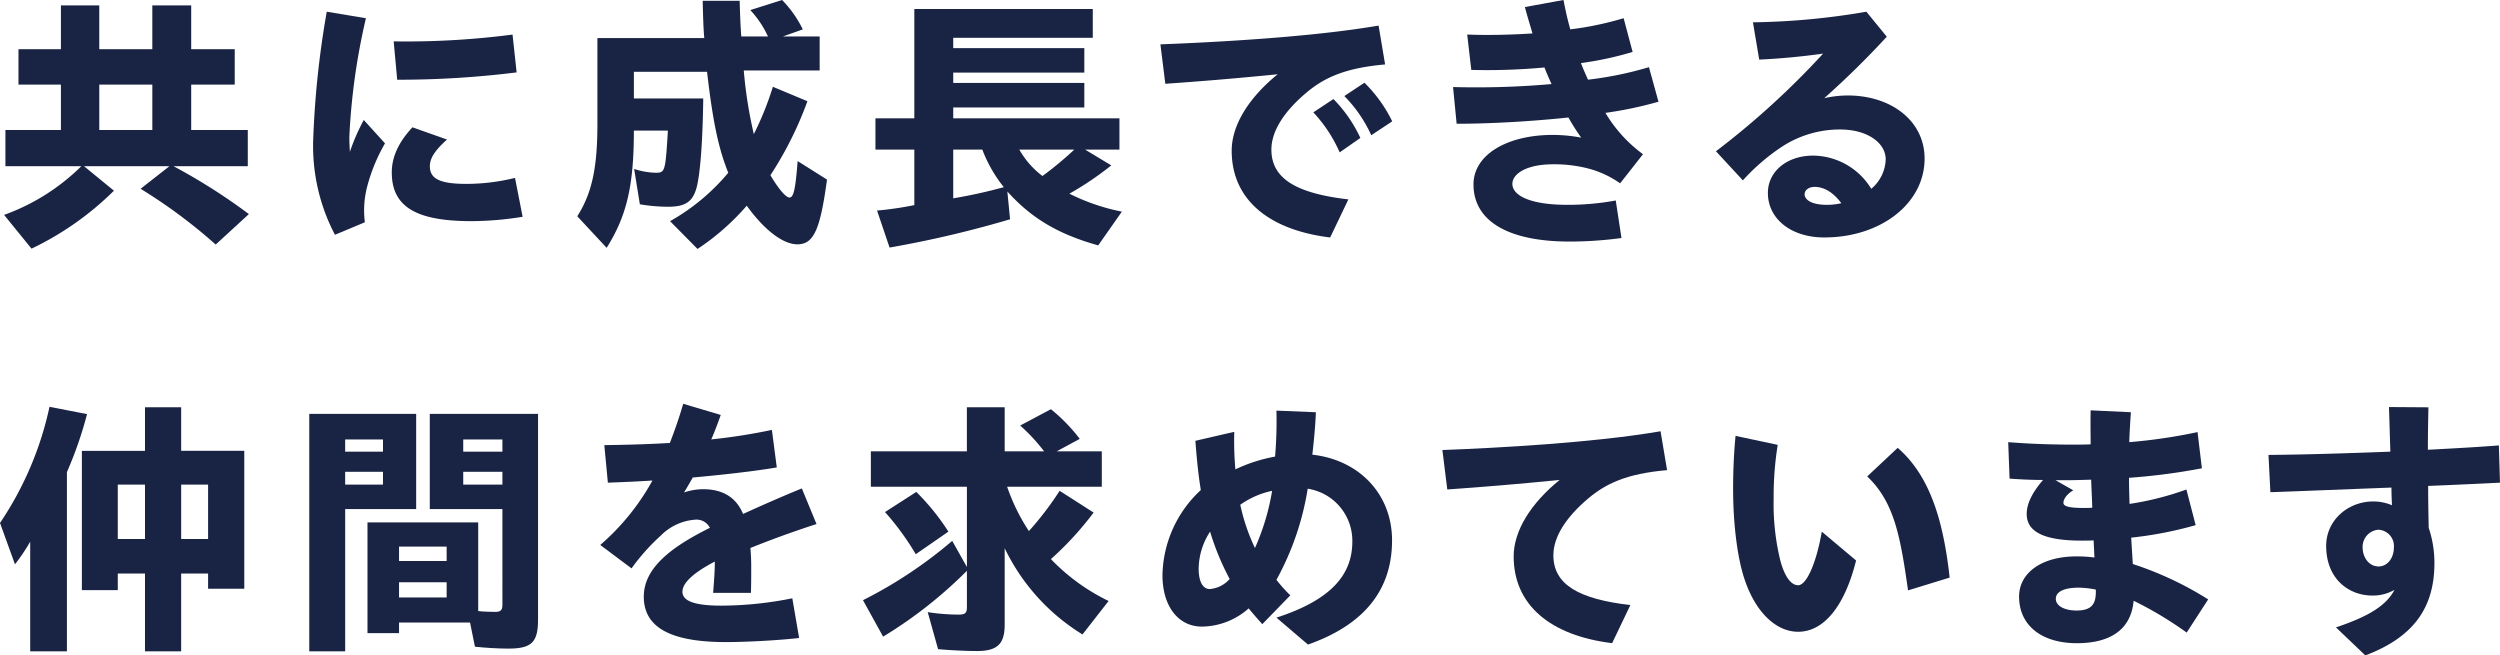 <svg xmlns="http://www.w3.org/2000/svg" width="450.064" height="117.99" viewBox="0 0 450.064 117.99">
  <g id="message_txt02" transform="translate(-8849.424 -9258.177)">
    <path id="パス_21232" data-name="パス 21232" d="M8850.159,9296.865a38.157,38.157,0,0,0,13.908-8.767H8850.4v-6.513h9.99v-8.179h-7.64v-6.366h7.64v-7.885h6.905v7.885h9.55v-7.885h7v7.885h7.837v6.366h-7.837v8.179h10.187v6.513h-13.369a106.365,106.365,0,0,1,13.565,8.62l-5.975,5.485a94.642,94.642,0,0,0-13.517-10.04l5.19-4.065h-15.377l5.388,4.408a54.18,54.18,0,0,1-14.839,10.432Zm26.689-15.279v-8.179h-9.55v8.179Z" fill="#192444"/>
    <path id="パス_21233" data-name="パス 21233" d="M8905.8,9283.545a165.924,165.924,0,0,1,2.449-23.262l7.052,1.175a116.985,116.985,0,0,0-2.986,21.352c0,1.029.049,1.959.1,2.694a36.2,36.2,0,0,1,2.5-5.729l3.82,4.212a31.261,31.261,0,0,0-3.184,7.688,16.877,16.877,0,0,0-.44,6.515l-5.388,2.253A34.4,34.4,0,0,1,8905.8,9283.545Zm14.153,5.681c0-2.448.931-5.142,3.722-8.13l6.221,2.2c-2.058,1.861-3.085,3.281-3.085,4.8,0,2.2,1.664,3.185,6.562,3.185a36.8,36.8,0,0,0,8.766-1.078l1.372,7a58.532,58.532,0,0,1-9.207.784C8924.413,9297.992,8919.956,9295.445,8919.956,9289.226Zm.343-23.6a148.329,148.329,0,0,0,21.4-1.225l.733,6.808a171.212,171.212,0,0,1-21.5,1.322Z" fill="#192444"/>
    <path id="パス_21234" data-name="パス 21234" d="M8970.052,9297.992a37.768,37.768,0,0,0,10.481-8.717c-1.714-4.212-2.792-9.158-3.82-18.169h-13.174v4.8h12.488c-.1,7.737-.539,13.468-1.176,15.965-.686,2.6-2.008,3.526-5.142,3.526a31.3,31.3,0,0,1-5.094-.441l-1.028-6.366a13.2,13.2,0,0,0,3.918.687c1.665,0,1.714-.294,2.155-7.592h-6.122c0,9.893-1.273,15.328-4.9,21.107l-5.289-5.681c2.645-4.162,3.624-8.718,3.624-16.65v-15.427h19.246c-.146-1.126-.245-4.5-.294-6.709h6.66c.1,3.673.2,5.289.294,6.415h4.8a17.907,17.907,0,0,0-3.184-4.75l5.729-1.812a20.364,20.364,0,0,1,3.723,5.289l-3.575,1.273h6.612v6.122h-13.664a80.19,80.19,0,0,0,1.812,11.459,55.116,55.116,0,0,0,3.429-8.521l6.22,2.6a64.843,64.843,0,0,1-6.661,13.32c1.47,2.5,2.792,4.017,3.429,4.017.734,0,1.077-1.421,1.47-6.562l5.288,3.33c-1.224,9.06-2.4,11.656-5.338,11.656-2.6,0-5.975-2.6-9.108-6.955a43.277,43.277,0,0,1-8.864,7.787Z" fill="#192444"/>
    <path id="パス_21235" data-name="パス 21235" d="M9007.317,9296.082a59.717,59.717,0,0,0,6.709-.98v-9.989h-7v-5.632h7v-19.687h32.127v5.191H9021.03v1.86h23.6v4.408h-23.6v1.86h23.6v4.408h-23.6v1.959h29.922v5.632h-6.17l4.7,2.84a56.343,56.343,0,0,1-7.542,5.094,37.016,37.016,0,0,0,9.451,3.232l-4.261,6.072c-7.2-2.008-12.047-4.9-16.356-9.7l.489,5a193.308,193.308,0,0,1-21.694,5.093Zm22.821-4.212a24.615,24.615,0,0,1-3.869-6.758h-5.239v8.766A89.191,89.191,0,0,0,9030.139,9291.87Zm12.685-6.758h-9.894a15.583,15.583,0,0,0,4.163,4.75A61.737,61.737,0,0,0,9042.823,9285.112Z" fill="#192444"/>
    <path id="パス_21236" data-name="パス 21236" d="M9071.16,9285.308c0-4.6,3.085-9.55,8.275-13.761-7.884.783-13.957,1.273-20.225,1.713l-.882-7.1c10.284-.393,27.327-1.322,39.276-3.379l1.176,7c-7.347.637-11.068,2.449-14.251,5.142-3.869,3.282-6.221,6.809-6.221,10.188,0,5.289,4.6,7.885,13.86,8.962l-3.282,6.855C9077.722,9299.559,9071.16,9294.025,9071.16,9285.308Zm14.691-6.9,3.624-2.4a24.89,24.89,0,0,1,4.849,7l-3.723,2.6A25.508,25.508,0,0,0,9085.852,9278.4Zm5.583-2.939,3.624-2.4a25.2,25.2,0,0,1,5,6.953l-3.771,2.5A24.374,24.374,0,0,0,9091.435,9275.464Z" fill="#192444"/>
    <path id="パス_21237" data-name="パス 21237" d="M9111.011,9273.848a153.935,153.935,0,0,0,17.729-.539c-.441-.979-.882-1.958-1.273-2.986a111.857,111.857,0,0,1-13.174.44l-.735-6.366c3.723.146,7.787.049,11.754-.2-.44-1.519-.931-3.085-1.37-4.75l6.953-1.273c.343,1.813.734,3.575,1.225,5.289a57.525,57.525,0,0,0,9.6-2.008l1.616,6.073a60.3,60.3,0,0,1-9.3,2.007c.392,1.029.832,2.009,1.272,2.988a64.364,64.364,0,0,0,10.971-2.253l1.714,6.22a70.169,70.169,0,0,1-9.55,2.008,25.264,25.264,0,0,0,6.759,7.443l-4.114,5.24a17.728,17.728,0,0,0-5.828-2.693,24.452,24.452,0,0,0-6.268-.734c-4.75,0-7.3,1.714-7.3,3.526,0,2.1,3.232,3.77,9.844,3.77a46.948,46.948,0,0,0,8.766-.783l1.029,6.759a69.663,69.663,0,0,1-9.354.637c-11.019,0-17.287-3.673-17.287-10.284,0-5.339,6.023-8.914,14.3-8.914a28.071,28.071,0,0,1,5.093.49,37.875,37.875,0,0,1-2.3-3.624c-7,.735-14.4,1.127-20.128,1.127Z" fill="#192444"/>
    <path id="パス_21238" data-name="パス 21238" d="M9167.689,9292.9c0-3.771,3.329-6.71,8.178-6.71a12.406,12.406,0,0,1,10.431,5.975,7.171,7.171,0,0,0,2.6-5.289c0-3.036-3.379-5.387-8.179-5.387a19.042,19.042,0,0,0-10.627,3.183,36.953,36.953,0,0,0-6.905,5.976l-4.848-5.24a146.557,146.557,0,0,0,19.295-17.582c-3.771.539-8.032.931-11.509,1.078l-1.126-6.709a129.039,129.039,0,0,0,20.422-1.91l3.673,4.5a157.4,157.4,0,0,1-11.264,11.068,19.748,19.748,0,0,1,4.212-.49c7.884,0,13.859,4.6,13.859,11.361,0,8.081-7.886,14.2-18.071,14.2C9171.9,9300.93,9167.689,9297.6,9167.689,9292.9Zm10.627,2.153a11.747,11.747,0,0,0,2.595-.293c-1.371-1.86-3.036-2.938-4.8-2.938-1.077,0-1.812.588-1.812,1.321C9174.3,9294.123,9175.524,9295.053,9178.316,9295.053Z" fill="#192444"/>
    <path id="パス_21239" data-name="パス 21239" d="M8854.86,9355.7a34.811,34.811,0,0,1-2.742,4.064l-2.694-7.443a59.7,59.7,0,0,0,8.913-20.911l6.758,1.321a70.15,70.15,0,0,1-3.624,10.432v32.273h-6.61Zm20.667,5.729h-4.9v2.988h-6.464V9339.34h11.362V9331.5h6.513v7.836H8893.4v24.829h-6.515v-2.743h-4.848v14.007h-6.513Zm0-6.219v-9.795h-4.9v9.795Zm11.36,0v-9.795h-4.848v9.795Z" fill="#192444"/>
    <path id="パス_21240" data-name="パス 21240" d="M8905.1,9332.679h19.246v17.142h-12.782v25.612H8905.1Zm13.272,6.808v-2.2h-6.809v2.2Zm0,5.926v-2.3h-6.809v2.3Zm16.553,29.188-.882-4.357h-12.782v1.91h-5.681v-19.934h19.932v15.966c.784.1,2.2.146,3.036.146,1.029,0,1.323-.293,1.323-1.322V9349.82h-13.076v-17.142h19.491v37.073c0,4.065-1.175,5.191-5.338,5.191C8939.085,9374.943,8936.784,9374.8,8934.923,9374.6Zm-5.094-15.427v-2.595h-8.57v2.595Zm0,6.563v-2.742h-8.57v2.742Zm10.04-26.25v-2.2h-7.052v2.2Zm0,5.926v-2.3h-7.052v2.3Z" fill="#192444"/>
    <path id="パス_21241" data-name="パス 21241" d="M8978.108,9359.272c-4.017,2.1-5.828,3.917-5.828,5.436,0,1.567,1.911,2.5,7,2.5a65.385,65.385,0,0,0,12.782-1.322l1.224,7.15c-4.457.49-10.04.733-13.174.733-10.578,0-14.79-2.986-14.79-8.178,0-5.289,5.19-9.06,11.9-12.39a2.675,2.675,0,0,0-2.645-1.469,9.692,9.692,0,0,0-6.17,2.84,37.7,37.7,0,0,0-5.29,5.926l-5.631-4.212a42.343,42.343,0,0,0,9.4-11.606c-2.889.2-5.583.293-8.03.392l-.638-6.759c3.624-.049,7.641-.146,11.8-.392.832-2.154,1.665-4.5,2.4-7.052l6.759,2.008c-.538,1.518-1.077,2.987-1.714,4.408a105.891,105.891,0,0,0,10.921-1.714l.882,6.758c-4.407.733-9.746,1.322-15.134,1.812-.488.881-1.027,1.813-1.566,2.693a10.769,10.769,0,0,1,3.429-.587c3.721,0,6.023,1.616,7.2,4.456,3.428-1.567,7-3.134,10.578-4.6l2.644,6.415c-4.7,1.519-8.619,2.988-11.9,4.311.1,1.224.146,2.3.146,3.134,0,1.91,0,3.134-.049,4.946h-6.807C8978.059,9361.671,8978.108,9360.545,8978.108,9359.272Z" fill="#192444"/>
    <path id="パス_21242" data-name="パス 21242" d="M9018.3,9375.041l-1.861-6.66a37.31,37.31,0,0,0,5.583.44c1.126,0,1.47-.293,1.47-1.273v-6.611a79.568,79.568,0,0,1-15.084,11.852l-3.624-6.562a80.259,80.259,0,0,0,16.063-10.677l2.645,4.7V9345.8H9006.2v-6.367h17.287V9331.5h6.807v7.933h7.1a33.2,33.2,0,0,0-4.31-4.651l5.534-2.938a31.323,31.323,0,0,1,5.19,5.338l-4.162,2.252h8.13v6.367h-17.043a35.4,35.4,0,0,0,3.918,7.983,56.313,56.313,0,0,0,5.534-7.249l6.12,3.918a58,58,0,0,1-7.687,8.375,36.218,36.218,0,0,0,10.382,7.542l-4.7,6.023a37.017,37.017,0,0,1-14.007-15.524v13.761c0,3.479-1.322,4.751-5,4.751C9023.439,9375.384,9020.4,9375.237,9018.3,9375.041Zm-9.55-24.682,5.632-3.624a41.7,41.7,0,0,1,5.779,7.148l-5.877,4.065A48.041,48.041,0,0,0,9008.747,9350.359Z" fill="#192444"/>
    <path id="パス_21243" data-name="パス 21243" d="M9074.221,9367.7a12.866,12.866,0,0,1-8.424,3.28c-4.26,0-7.1-3.673-7.1-9.256a21.384,21.384,0,0,1,6.905-15.328c-.44-2.693-.734-5.632-.979-8.863l7-1.617a60.094,60.094,0,0,0,.2,6.759,28.358,28.358,0,0,1,7.149-2.3,77.09,77.09,0,0,0,.245-8.277l7.1.294c-.1,2.5-.344,5.045-.637,7.641,8.423.931,14.35,7.1,14.35,15.427,0,8.423-4.457,14.984-15.133,18.756l-5.682-4.848c10.138-3.281,13.664-7.935,13.664-13.712a9.488,9.488,0,0,0-8.032-9.5,50.5,50.5,0,0,1-5.632,16.405,25.623,25.623,0,0,0,2.5,2.791l-5.044,5.191C9075.837,9369.605,9075,9368.674,9074.221,9367.7Zm-7-3.478a5.337,5.337,0,0,0,3.575-1.812,46.629,46.629,0,0,1-3.526-8.522,12.444,12.444,0,0,0-2.057,6.612C9065.21,9363.042,9066.042,9364.218,9067.218,9364.218Zm8.129-7.395a41.6,41.6,0,0,0,3.085-10.285,15.379,15.379,0,0,0-5.729,2.5A34.678,34.678,0,0,0,9075.347,9356.823Z" fill="#192444"/>
    <path id="パス_21244" data-name="パス 21244" d="M9121.922,9358.341c0-4.6,3.085-9.55,8.276-13.761-7.884.783-13.957,1.272-20.226,1.714l-.882-7.1c10.284-.393,27.327-1.323,39.276-3.38l1.176,7c-7.346.636-11.068,2.447-14.251,5.142-3.869,3.281-6.22,6.807-6.22,10.186,0,5.289,4.6,7.886,13.859,8.963l-3.281,6.856C9128.484,9372.592,9121.922,9367.058,9121.922,9358.341Z" fill="#192444"/>
    <path id="パス_21245" data-name="パス 21245" d="M9163.438,9362.308c-1.226-3.722-2.009-9.7-2.009-16.111,0-2.743.1-6.122.44-9.55l7.591,1.615a58.359,58.359,0,0,0-.734,9.7,42.805,42.805,0,0,0,1.225,11.214c.734,2.694,1.86,4.359,3.183,4.359,1.469,0,3.233-3.771,4.261-9.648l6.172,5.192c-2.009,8.08-5.73,12.831-10.433,12.831C9169.021,9371.907,9165.348,9368.185,9163.438,9362.308Zm22.135-18.364,5.484-5.143c5.828,5.044,8.229,13.174,9.354,23.36l-7.493,2.3C9191.5,9354.325,9190.324,9348.5,9185.573,9343.943Z" fill="#192444"/>
    <path id="パス_21246" data-name="パス 21246" d="M9212.911,9365.589c0-4.358,4.163-7.248,10.334-7.248a24.742,24.742,0,0,1,3.231.2l-.146-3.085c-.734.049-1.469.049-2.106.049-6.61,0-9.94-1.47-9.94-4.8,0-1.812.93-3.771,2.938-6.121-2.008,0-4.064-.1-6.023-.245l-.245-6.562c3.82.294,7.493.44,11.606.44,1.078,0,2.2,0,3.232-.049,0-1.812-.049-3.722,0-6.121l7.248.342c-.147,2.106-.244,3.82-.294,5.388a97.583,97.583,0,0,0,12.293-1.812l.783,6.514a112.682,112.682,0,0,1-13.124,1.715c0,1.37.048,3.035.1,4.7a53.129,53.129,0,0,0,10.235-2.595l1.665,6.415a68.334,68.334,0,0,1-11.607,2.253l.294,4.75a60.346,60.346,0,0,1,13.566,6.367l-3.869,5.975a65.244,65.244,0,0,0-9.55-5.729c-.441,5.044-4.017,7.64-10.235,7.64C9216.927,9373.964,9212.911,9370.731,9212.911,9365.589Zm6.563-20.96,3.184,1.813c-1.273.782-1.764,1.665-1.764,2.252,0,.686,1.176.931,3.771.931.392,0,.881,0,1.42-.049-.049-1.665-.146-3.428-.2-5.044-1.615.049-3.231.1-4.9.1Zm3.771,23.458c2.84,0,3.575-1.273,3.477-3.771a16.731,16.731,0,0,0-3.085-.344c-2.645,0-4.113.735-4.113,2.009S9221.09,9368.087,9223.245,9368.087Z" fill="#192444"/>
    <path id="パス_21247" data-name="パス 21247" d="M9269.957,9371.123c5.24-1.763,8.962-3.673,10.529-6.758a7.739,7.739,0,0,1-3.968,1.027c-4.261,0-8.324-2.986-8.324-8.962,0-4.5,3.819-7.982,8.521-7.982a8.627,8.627,0,0,1,3.33.686c-.049-.93-.1-2.008-.1-3.183-9.109.343-18.513.733-21.793.832l-.344-6.709c6.416-.049,14.253-.294,21.94-.588l-.245-8.031,7.1.049c-.05,2.3-.1,4.946-.1,7.64,4.7-.244,9.061-.489,12.782-.783l.2,6.709c-1.959.1-7,.343-12.93.588,0,2.645.05,5.24.1,7.542a19.847,19.847,0,0,1,1.027,6.317c0,7.786-3.477,13.271-12.438,16.65Zm10.431-14.447a2.937,2.937,0,0,0-2.791-3.134,3.088,3.088,0,0,0-2.841,3.183c0,1.715,1.078,3.429,2.891,3.429C9279.115,9360.153,9280.388,9358.782,9280.388,9356.676Z" fill="#192444"/>
  </g>
</svg>
